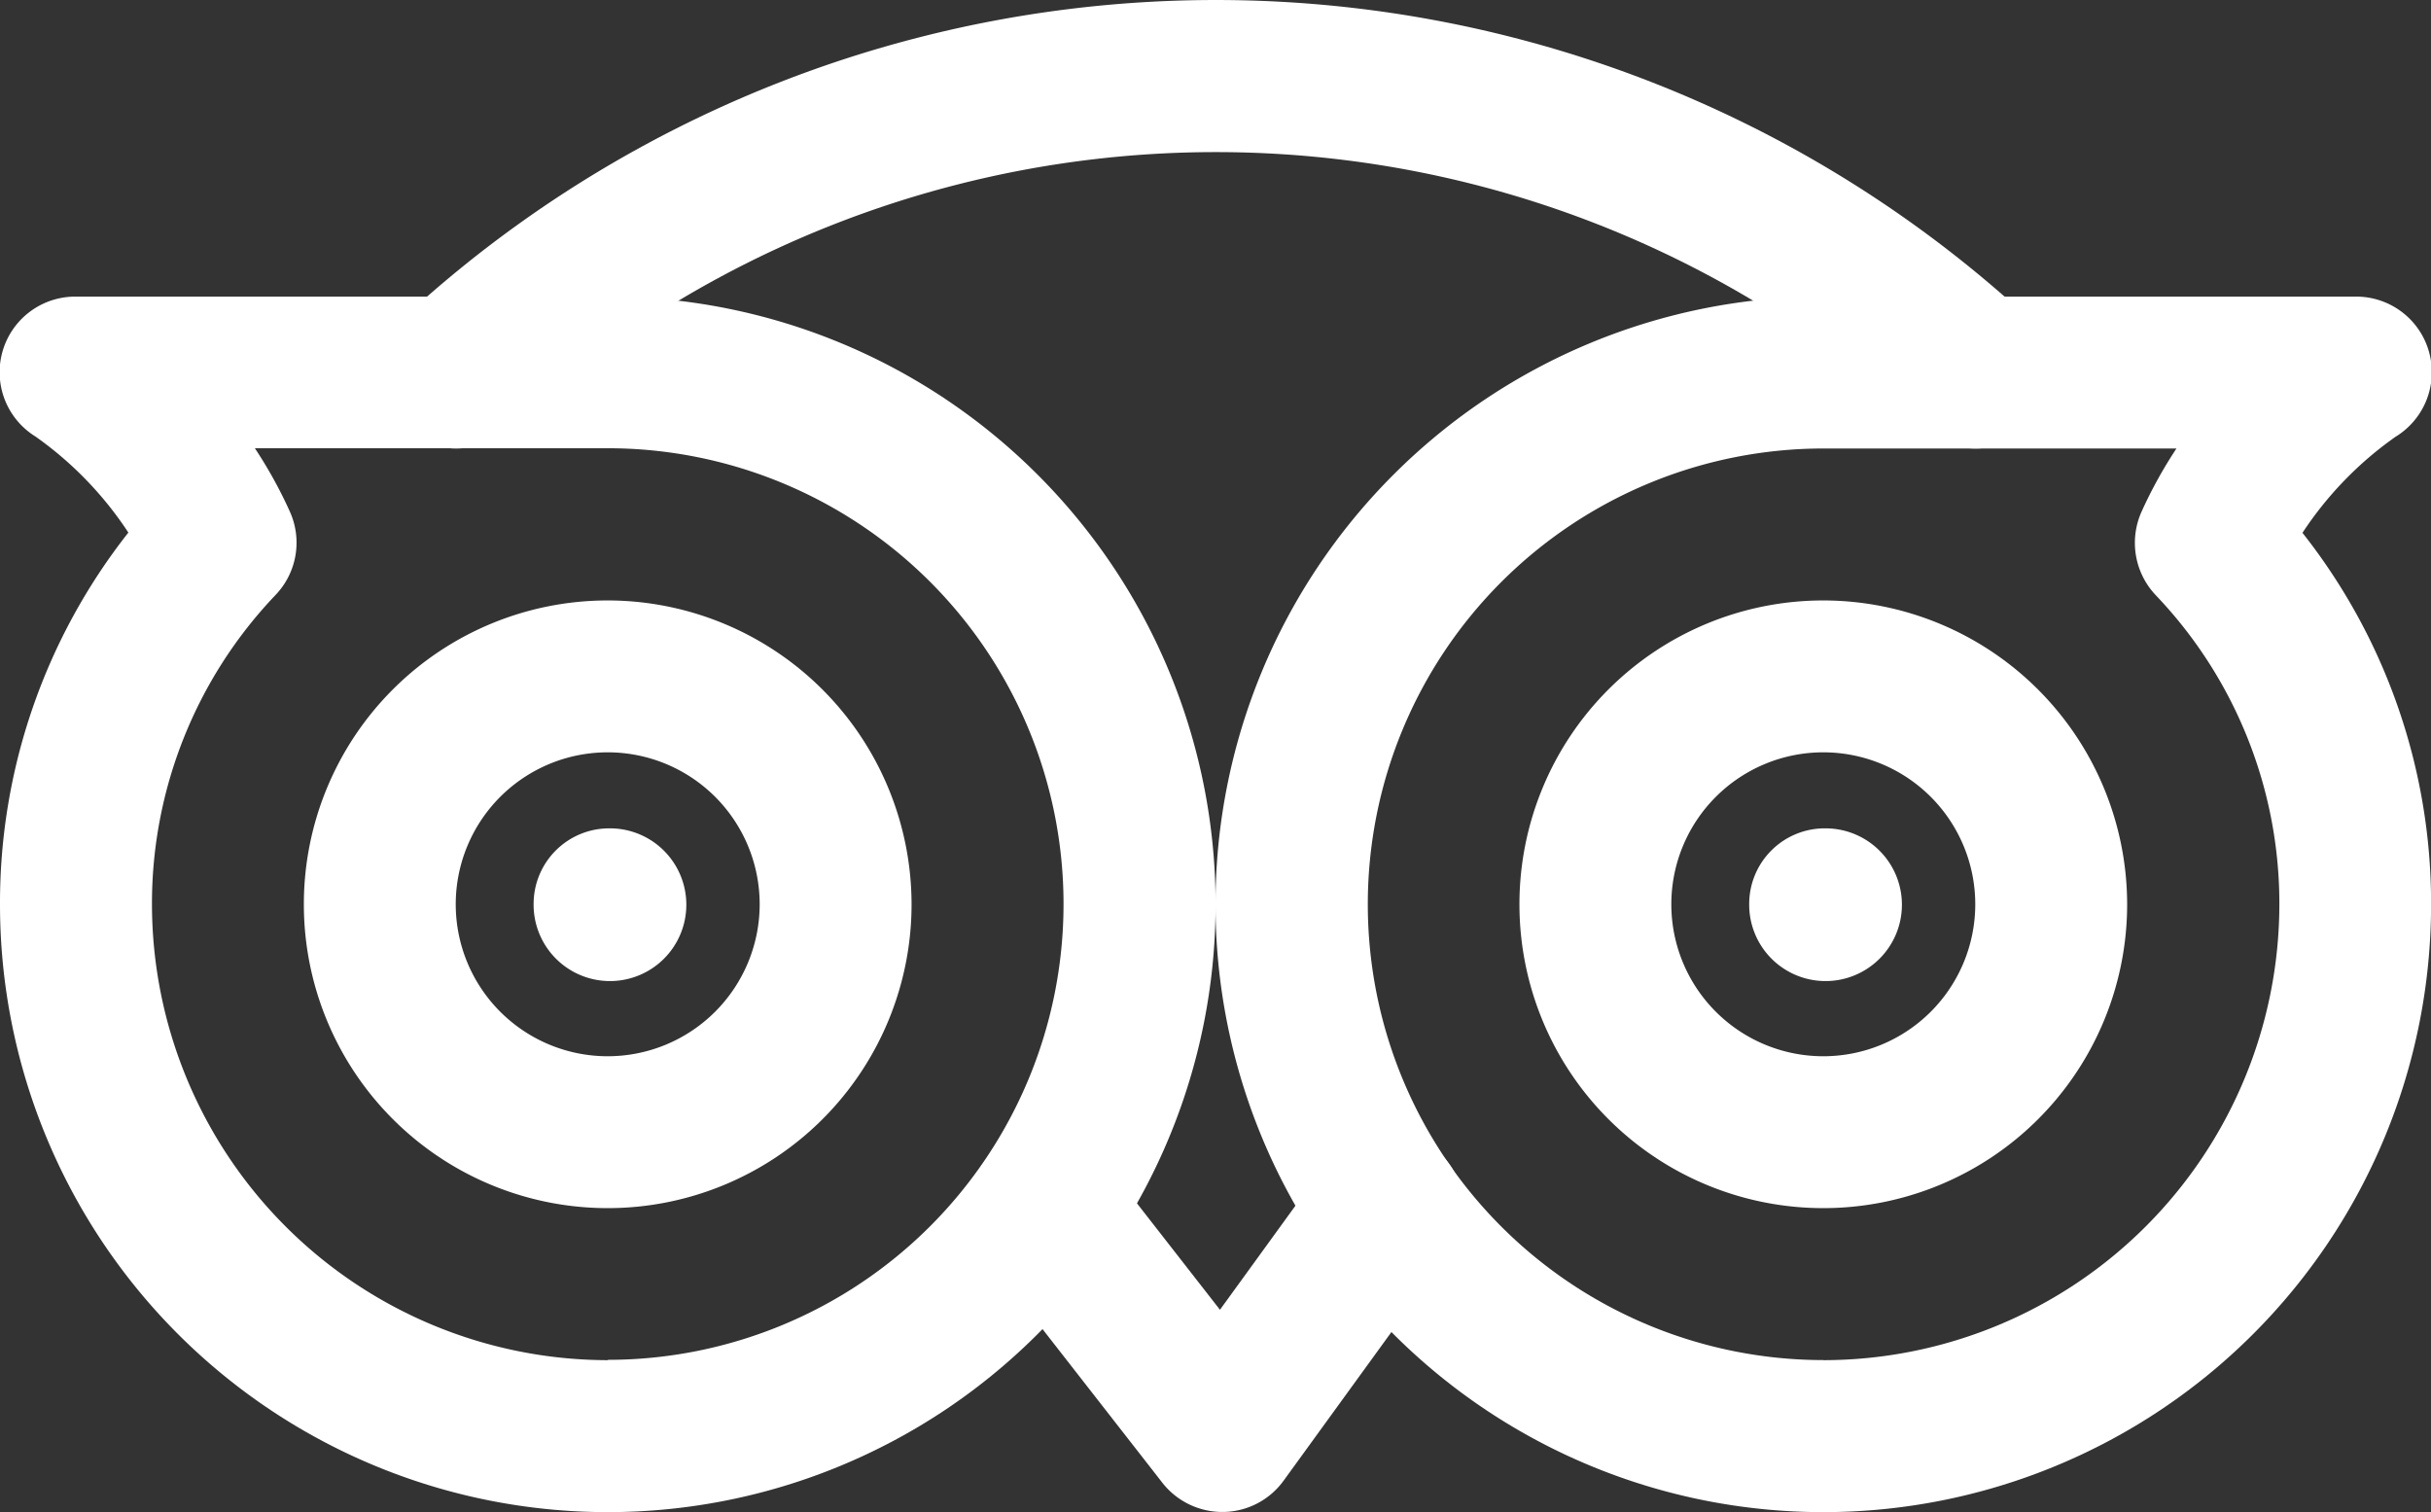 <svg xmlns="http://www.w3.org/2000/svg" width="28.938" height="18" viewBox="0 0 28.938 18">
  <rect x="0" y="0" width="28.938" height="18" fill="#333333" stroke="none"/>
  <g id="tripadvisor" transform="translate(0 -96.766)">
    <g id="Grupo_16" data-name="Grupo 16" transform="translate(0 100.297)">
      <g id="Grupo_15" data-name="Grupo 15">
        <path id="Caminho_14" data-name="Caminho 14" d="M7.235,159.234H.9A.9.9,0,0,0,.423,160.9a4.268,4.268,0,0,1,1.105,1.143A7.122,7.122,0,0,0,0,166.469a7.235,7.235,0,1,0,7.235-7.235Zm0,12.661a5.433,5.433,0,0,1-5.426-5.426,5.32,5.32,0,0,1,1.469-3.681.9.9,0,0,0,.17-1,5.356,5.356,0,0,0-.414-.749h4.2a5.426,5.426,0,0,1,0,10.852Z" transform="translate(0 -159.234)" fill="#fff"/>
      </g>
    </g>
    <g id="Grupo_18" data-name="Grupo 18" transform="translate(11.523 110.244)">
      <g id="Grupo_17" data-name="Grupo 17">
        <path id="Caminho_15" data-name="Caminho 15" d="M209.4,335.4a.9.9,0,0,0-1.264.2l-1.262,1.74-1.376-1.765a.9.9,0,1,0-1.425,1.112l2.116,2.713a.906.906,0,0,0,.713.347h.016a.9.9,0,0,0,.714-.373l1.968-2.713A.9.9,0,0,0,209.4,335.4Z" transform="translate(-203.875 -335.226)" fill="#fff"/>
      </g>
    </g>
    <g id="Grupo_20" data-name="Grupo 20" transform="translate(4.521 96.766)">
      <g id="Grupo_19" data-name="Grupo 19">
        <path id="Caminho_16" data-name="Caminho 16" d="M99.6,100.534a14.249,14.249,0,0,0-19.306,0,.9.9,0,1,0,1.219,1.335,12.449,12.449,0,0,1,16.868,0,.9.9,0,0,0,1.219-1.335Z" transform="translate(-79.995 -96.766)" fill="#fff"/>
      </g>
    </g>
    <g id="Grupo_22" data-name="Grupo 22" transform="translate(3.617 103.914)">
      <g id="Grupo_21" data-name="Grupo 21">
        <path id="Caminho_17" data-name="Caminho 17" d="M67.617,223.234a3.617,3.617,0,1,0,3.617,3.617A3.621,3.621,0,0,0,67.617,223.234Zm0,5.426a1.809,1.809,0,1,1,1.809-1.809A1.81,1.81,0,0,1,67.617,228.66Z" transform="translate(-64 -223.234)" fill="#fff"/>
      </g>
    </g>
    <g id="Grupo_24" data-name="Grupo 24" transform="translate(6.357 106.627)">
      <g id="Grupo_23" data-name="Grupo 23">
        <path id="Caminho_18" data-name="Caminho 18" d="M113.393,271.234h-.018a.9.9,0,0,0-.9.9.909.909,0,1,0,.913-.9Z" transform="translate(-112.48 -271.234)" fill="#fff"/>
      </g>
    </g>
    <g id="Grupo_26" data-name="Grupo 26" transform="translate(14.469 100.297)">
      <g id="Grupo_25" data-name="Grupo 25">
        <path id="Caminho_19" data-name="Caminho 19" d="M268.939,162.046a4.255,4.255,0,0,1,1.107-1.143.9.9,0,0,0-.481-1.669h-6.33a7.235,7.235,0,1,0,7.235,7.235A7.117,7.117,0,0,0,268.939,162.046Zm-5.7,9.848a5.426,5.426,0,1,1,0-10.852h4.2a5.356,5.356,0,0,0-.414.749.906.906,0,0,0,.17,1,5.315,5.315,0,0,1,1.469,3.681A5.433,5.433,0,0,1,263.235,171.895Z" transform="translate(-256 -159.234)" fill="#fff"/>
      </g>
    </g>
    <g id="Grupo_28" data-name="Grupo 28" transform="translate(18.087 103.914)">
      <g id="Grupo_27" data-name="Grupo 27">
        <path id="Caminho_20" data-name="Caminho 20" d="M323.617,223.234a3.617,3.617,0,1,0,3.617,3.617A3.621,3.621,0,0,0,323.617,223.234Zm0,5.426a1.809,1.809,0,1,1,1.809-1.809A1.809,1.809,0,0,1,323.617,228.66Z" transform="translate(-320 -223.234)" fill="#fff"/>
      </g>
    </g>
    <g id="Grupo_30" data-name="Grupo 30" transform="translate(20.827 106.627)">
      <g id="Grupo_29" data-name="Grupo 29">
        <path id="Caminho_21" data-name="Caminho 21" d="M369.393,271.234h-.018a.9.9,0,0,0-.9.9.909.909,0,1,0,.913-.9Z" transform="translate(-368.48 -271.234)" fill="#fff"/>
      </g>
    </g>
  </g>
</svg>